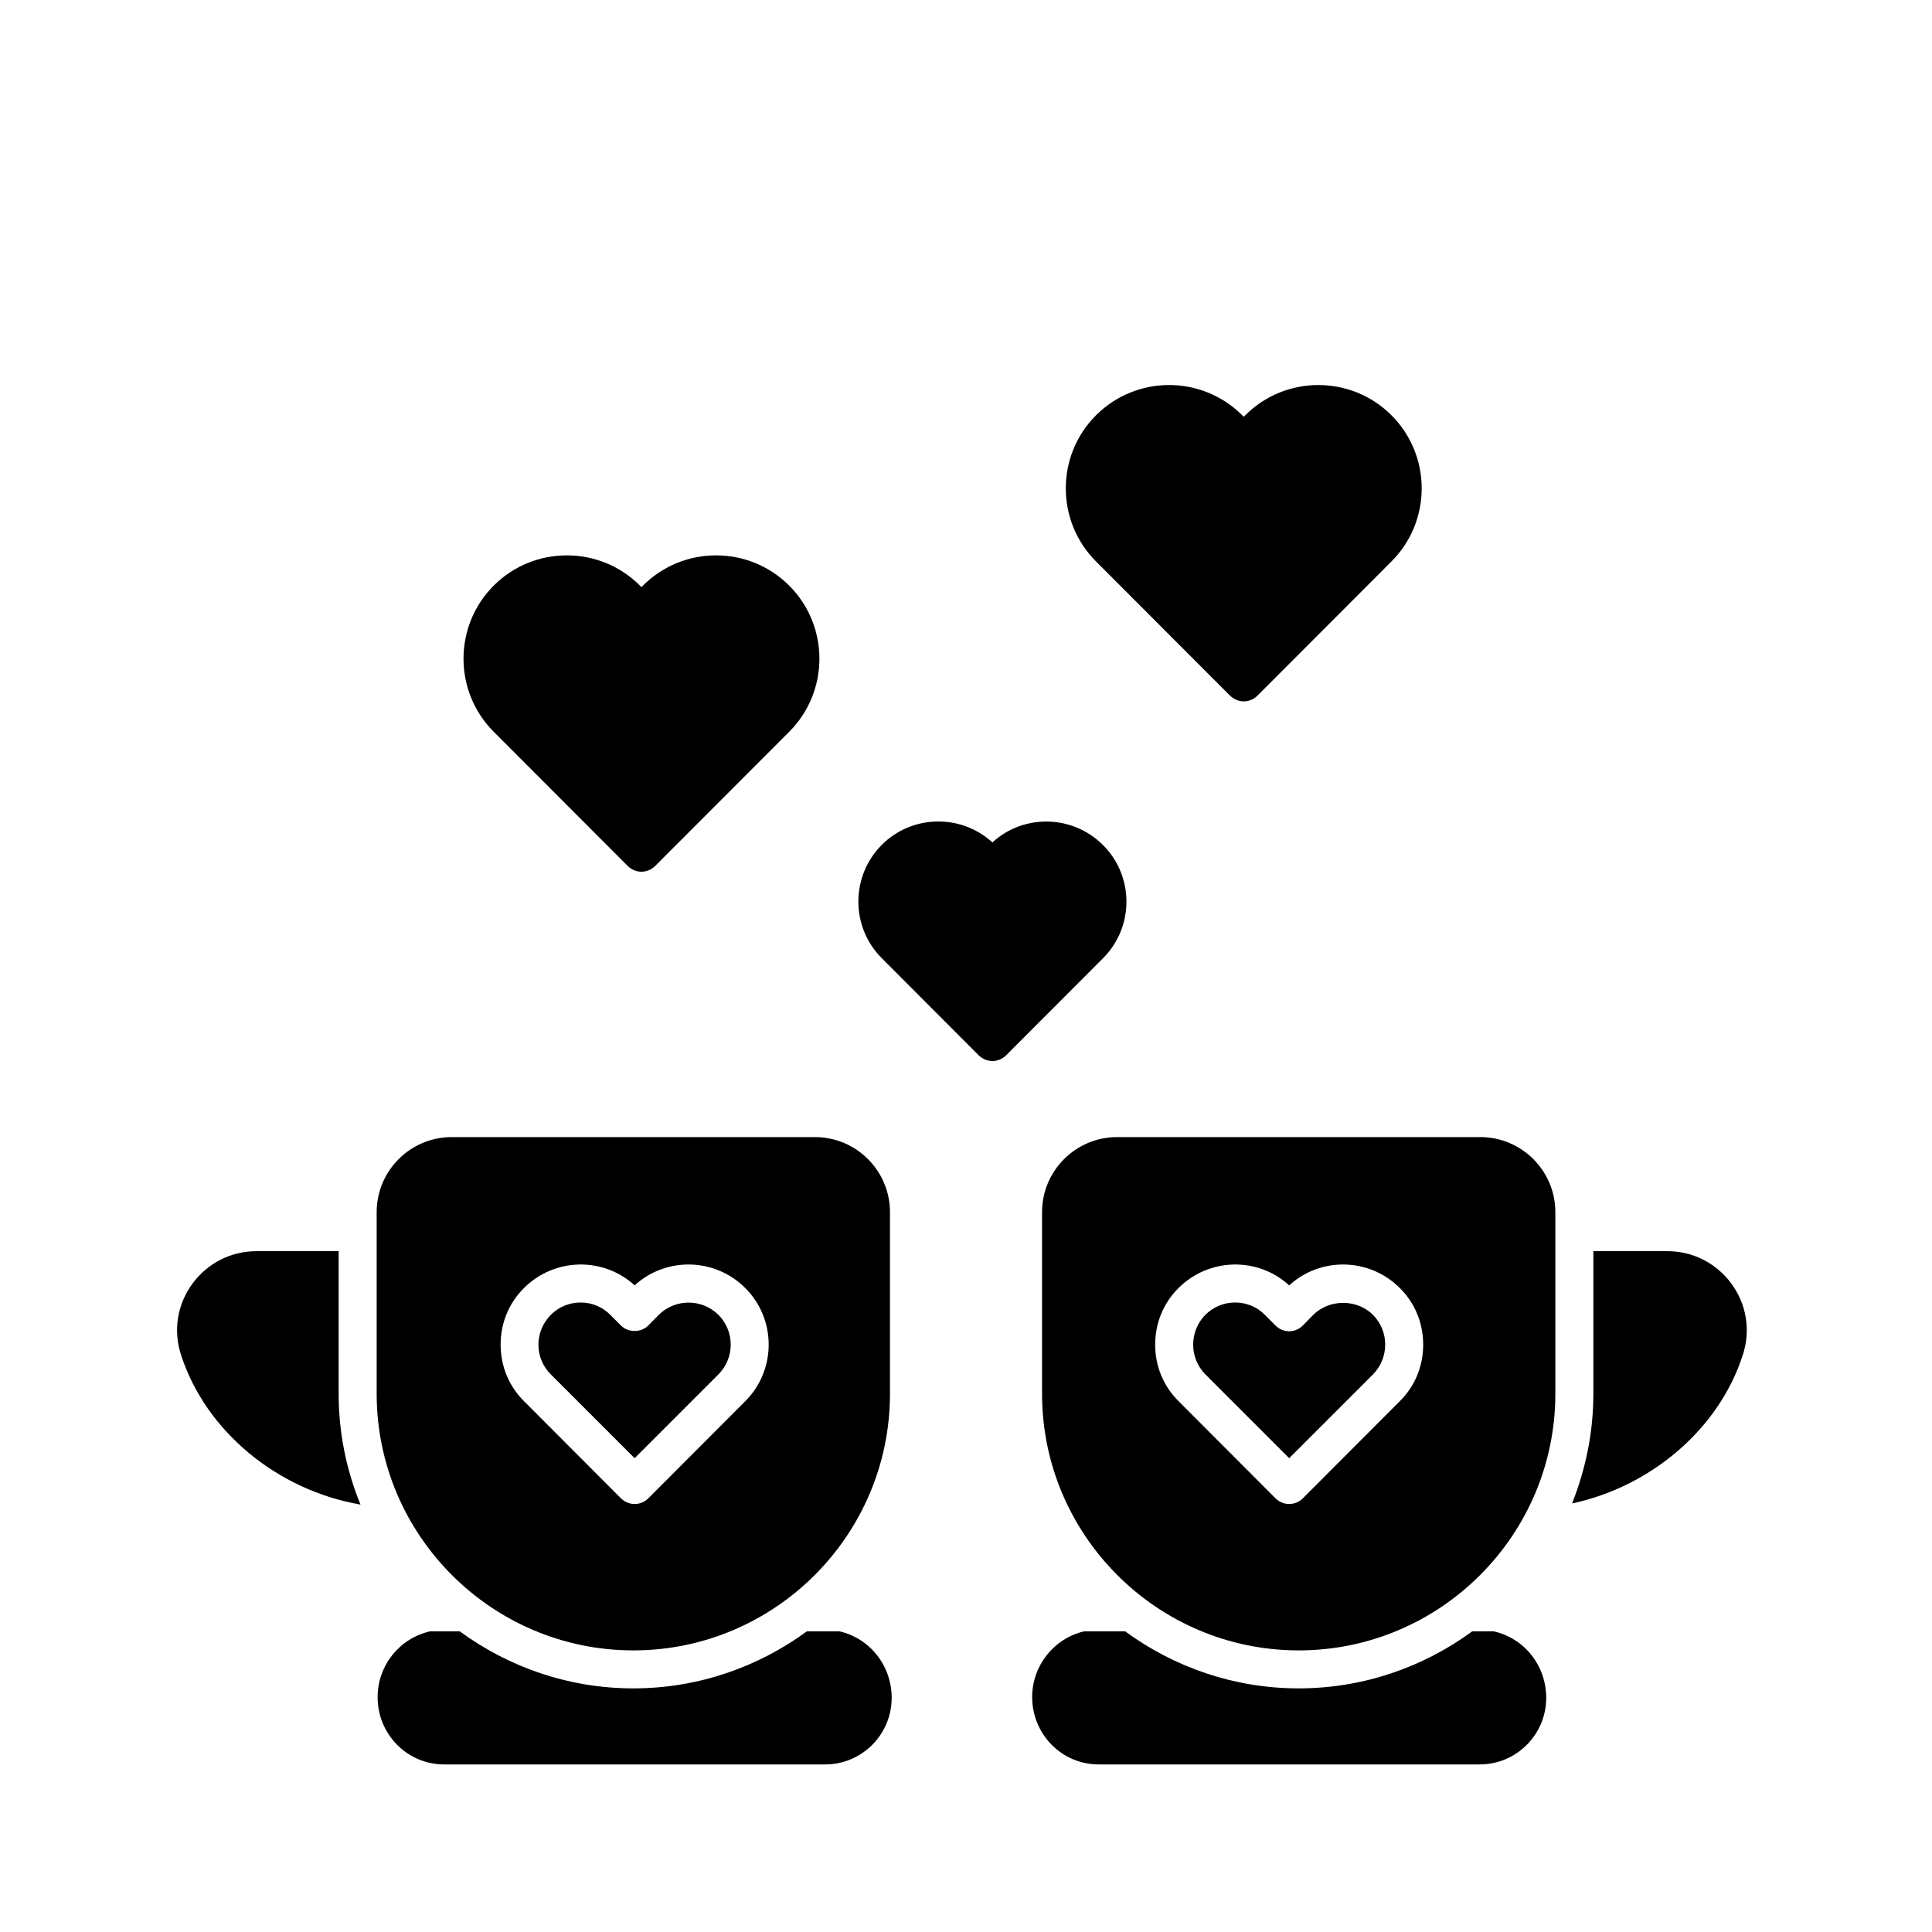<?xml version="1.0" encoding="UTF-8"?>
<!-- Uploaded to: SVG Repo, www.svgrepo.com, Generator: SVG Repo Mixer Tools -->
<svg fill="#000000" width="800px" height="800px" version="1.1" viewBox="144 144 512 512" xmlns="http://www.w3.org/2000/svg">
 <g>
  <path d="m605.86 503.08c-6.297 19.598-24.285 34.863-45.242 39.348 3.578-9.02 5.641-18.793 5.641-29.07v-37.785h19.598c6.801 0 13 3.176 17.027 8.664 3.984 5.492 5.094 12.344 2.977 18.844z"/>
  <path d="m553.76 593.96c0 9.723-7.91 17.633-17.633 17.633h-100.96c-9.723 0-17.633-7.91-17.633-17.887 0-8.262 5.742-15.516 13.754-17.383h10.883c12.949 9.473 28.816 15.113 45.996 15.113 17.18 0 33.051-5.644 45.996-15.113h5.691c8.117 1.816 13.91 9.074 13.91 17.637z"/>
  <path d="m536.28 445.34h-96.227c-10.984 0-19.898 8.918-19.898 19.902v48.113c0 37.484 30.531 68.016 68.012 68.016 37.484 0 68.016-30.531 68.016-68.016v-48.113c0-10.984-8.918-19.902-19.902-19.902zm-21.309 69.98-25.746 25.797c-1.008 0.957-2.266 1.461-3.578 1.461-1.309 0-2.57-0.504-3.578-1.461l-25.746-25.797c-4.031-3.981-6.195-9.32-6.195-14.965 0-5.691 2.168-11.035 6.195-15.012 8.062-8.062 21.008-8.312 29.32-0.707 8.312-7.609 21.262-7.356 29.32 0.707 4.031 3.981 6.195 9.32 6.195 15.012 0.008 5.644-2.156 10.984-6.188 14.965z"/>
  <path d="m511.09 500.31c0 3.023-1.16 5.793-3.223 7.91l-22.223 22.215-22.219-22.219c-2.066-2.117-3.223-4.887-3.223-7.859 0-3.023 1.16-5.793 3.223-7.91 2.117-2.117 4.938-3.273 7.91-3.273 2.973 0 5.793 1.16 7.859 3.273l2.871 2.871c1.965 1.965 5.188 1.965 7.152 0l2.82-2.871c4.231-4.231 11.586-4.231 15.82 0 2.07 2.117 3.231 4.891 3.231 7.863z"/>
  <path d="m380.3 593.96c0 9.723-7.91 17.633-17.633 17.633h-100.96c-9.723 0-17.633-7.91-17.633-17.836 0-8.363 5.793-15.617 13.906-17.434h7.859c12.949 9.473 28.816 15.113 45.996 15.113 17.18 0 33.051-5.644 45.996-15.113h8.664c8.062 1.867 13.809 9.121 13.809 17.637z"/>
  <path d="m359.95 445.34h-96.227c-10.984 0-19.902 8.918-19.902 19.902v48.113c0 37.484 30.531 68.016 68.016 68.016s68.016-30.531 68.016-68.016v-48.113c0-10.984-8.918-19.902-19.902-19.902zm-18.438 69.98-25.746 25.797c-1.008 0.957-2.266 1.461-3.578 1.461-1.309 0-2.57-0.504-3.578-1.461l-25.746-25.797c-4.031-3.981-6.195-9.32-6.195-15.012 0-5.644 2.168-10.984 6.195-14.965 8.062-8.062 21.008-8.312 29.32-0.707 8.312-7.609 21.262-7.356 29.32 0.707 8.27 8.262 8.27 21.715 0.008 29.977z"/>
  <path d="m239.54 542.73c-21.965-3.777-41.012-19.398-47.559-39.648-2.117-6.5-1.008-13.352 2.973-18.844 4.031-5.492 10.227-8.664 17.027-8.664h21.766v37.785c0 10.379 2.066 20.305 5.793 29.371z"/>
  <path d="m334.4 508.22-22.219 22.219-22.219-22.219c-2.117-2.117-3.273-4.887-3.273-7.91 0-2.973 1.211-5.742 3.273-7.859 2.117-2.117 4.938-3.273 7.91-3.273s5.793 1.16 7.859 3.273l2.871 2.871c1.914 1.863 5.238 1.863 7.152 0l2.82-2.871c4.383-4.332 11.438-4.332 15.82 0 4.336 4.332 4.336 11.434 0.004 15.77z"/>
  <path d="m436.32 397.93-25.746 25.797c-1.008 0.953-2.266 1.457-3.578 1.457-1.309 0-2.57-0.504-3.578-1.461l-25.746-25.797c-8.262-8.262-8.262-21.715 0-30.027 3.981-3.981 9.32-6.195 15.012-6.195 5.34 0 10.379 1.965 14.309 5.543 8.312-7.609 21.262-7.356 29.32 0.707 8.27 8.262 8.27 21.715 0.008 29.977z"/>
  <path d="m353.14 337.93-35.57 35.621c-1.008 0.957-2.266 1.461-3.578 1.461-1.309 0-2.57-0.504-3.578-1.461l-35.57-35.621c-10.68-10.68-10.68-28.062 0-38.742 10.68-10.68 28.062-10.68 38.742 0l0.402 0.402 0.402-0.402c10.68-10.68 28.062-10.68 38.742 0 10.688 10.68 10.688 28.062 0.008 38.742z"/>
  <path d="m512.75 292.79-35.57 35.621c-0.957 0.906-2.215 1.461-3.578 1.461-1.309 0-2.621-0.555-3.578-1.461l-35.57-35.621c-10.68-10.68-10.68-28.062 0-38.742s28.062-10.68 38.742 0l0.402 0.402 0.402-0.402c10.68-10.68 28.062-10.68 38.742 0 10.691 10.68 10.691 28.059 0.008 38.742z"/>
 </g>
</svg>